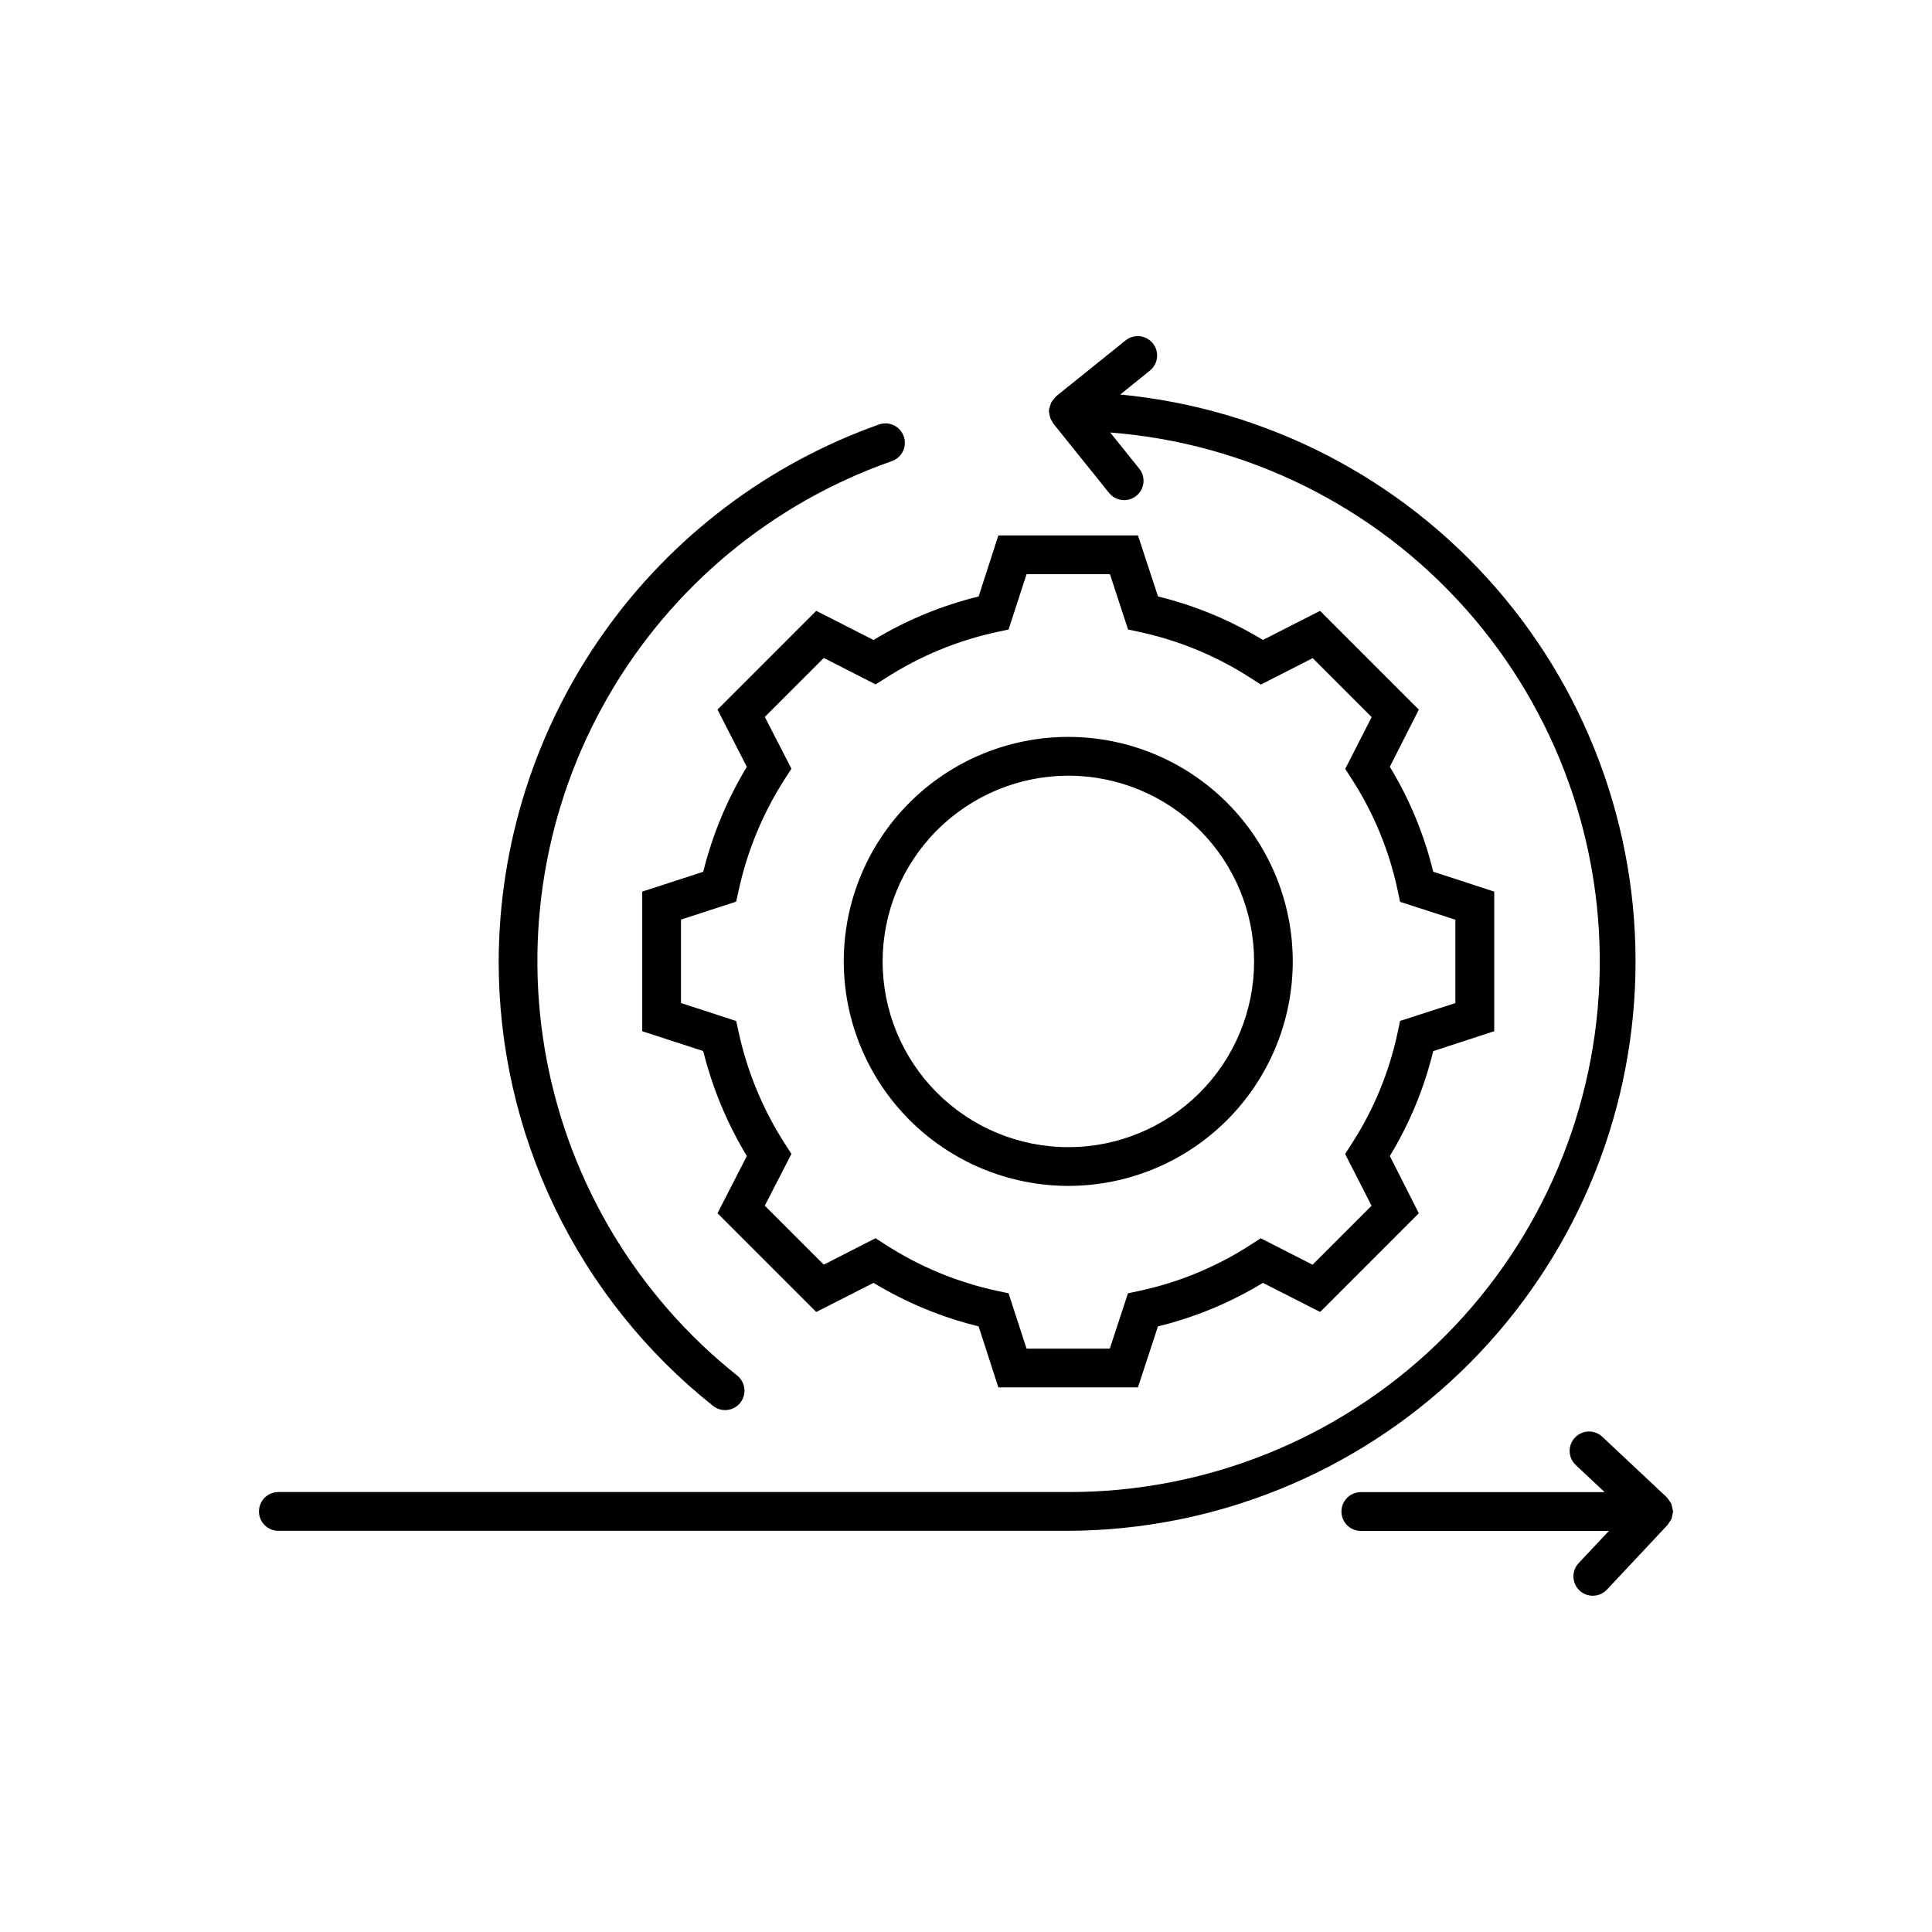 <?xml version="1.0" encoding="UTF-8"?>
<svg width="1200pt" height="1200pt" version="1.1" viewBox="0 0 1200 1200" xmlns="http://www.w3.org/2000/svg">
 <path d="m506.98 379.39-61.328 61.363 18.227 35.547h0.004c-12.27 20.23-21.398 42.207-27.082 65.176l-37.895 12.316v86.727l37.895 12.305c5.68 22.977 14.809 44.957 27.082 65.191l-18.227 35.559 61.328 61.328 35.598-18.102h-0.004c20.25 12.285 42.258 21.398 65.266 27.031l12.254 37.895h86.691l12.441-37.895c22.988-5.606 44.977-14.719 65.191-27.02l35.547 18.074 61.289-61.312-18-35.547-0.004 0.004c12.273-20.207 21.359-42.184 26.945-65.156l37.895-12.367v-86.703l-37.895-12.379c-5.586-22.969-14.672-44.945-26.945-65.152l18-35.52-61.34-61.34-35.492 18.078c-20.203-12.289-42.172-21.398-65.141-27.008l-12.453-37.895h-86.73l-12.254 37.895c-23.008 5.637-45.023 14.754-65.281 27.031zm42.707 42.051c21.375-13.844 45.094-23.668 69.992-28.992l6.758-1.441 11.18-34.359h51.789l11.254 34.344 6.769 1.453v0.004c24.852 5.293 48.516 15.113 69.816 28.965l5.887 3.789 32.199-16.422 36.633 36.633-16.422 32.148 3.789 5.887c13.824 21.297 23.598 44.965 28.824 69.812l1.465 6.898 34.332 11.078v51.789l-34.332 11.078-1.465 6.883c-5.234 24.879-15.027 48.57-28.891 69.879l-3.789 5.887 16.422 32.148-36.633 36.633-32.199-16.422-5.887 3.789h0.004c-21.297 13.852-44.965 23.664-69.816 28.938l-6.781 1.465-11.266 34.344-51.703 0.004-11.18-34.371-6.758-1.441c-24.906-5.301-48.625-15.125-69.992-28.977l-5.875-3.789-32.148 16.422-36.633-36.633 16.547-32.148-3.789-5.887h0.004c-13.832-21.371-23.672-45.07-29.051-69.953l-1.453-6.695-34.32-11.203v-51.789l34.309-11.18 1.465-6.719c5.379-24.887 15.219-48.59 29.051-69.969l3.789-5.859-16.547-32.172 36.633-36.633 32.172 16.422zm113.85 315.14c36.98-0.008 72.445-14.703 98.59-40.855 26.145-26.152 40.832-61.621 40.828-98.602-0.008-36.98-14.699-72.445-40.852-98.59-26.152-26.148-61.617-40.836-98.598-40.832-36.98 0-72.445 14.691-98.594 40.844-26.148 26.148-40.84 61.613-40.84 98.594 0.047 36.973 14.758 72.418 40.902 98.559 26.145 26.141 61.594 40.844 98.562 40.883zm0-254.79c30.602-0.008 59.949 12.137 81.594 33.77 21.641 21.633 33.805 50.977 33.809 81.574 0.008 30.598-12.145 59.949-33.777 81.586-21.637 21.641-50.98 33.797-81.582 33.801-30.598 0-59.945-12.156-81.582-33.793-21.637-21.637-33.789-50.984-33.785-81.586 0.039-30.574 12.203-59.891 33.82-81.512 21.617-21.625 50.93-33.793 81.504-33.84zm0 469.02h-490.65c-6.648 0-12.035-5.391-12.035-12.039 0-6.648 5.387-12.035 12.035-12.035h490.65c85.246 0.148 167.23-32.742 228.74-91.762 61.508-59.02 97.754-139.58 101.12-224.76 3.367-85.18-26.398-168.35-83.055-232.04-56.656-63.695-135.79-102.96-220.78-109.54l18.051 22.445c4.16 5.18 3.336 12.754-1.844 16.914-5.18 4.16-12.754 3.336-16.914-1.844l-34.699-43.148c-0.27-0.434-0.504-0.887-0.707-1.352-0.961-1.328-1.523-2.902-1.617-4.535-0.16-0.539-0.273-1.086-0.34-1.645 0.031-0.219 0.078-0.441 0.137-0.656-0.031-0.215-0.055-0.43-0.062-0.645 0.43-1.309 0.848-2.617 1.266-3.926 0.34-0.625 0.738-1.219 1.184-1.77 0.469-0.695 1.008-1.336 1.605-1.922 0.164-0.125 0.238-0.328 0.402-0.469l43.113-34.66c5.18-4.16 12.754-3.336 16.914 1.848 4.16 5.18 3.336 12.75-1.844 16.91l-18.406 14.867c90.363 8.629 173.95 51.672 233.46 120.22 59.508 68.543 90.387 157.34 86.238 248.02-4.144 90.676-43 176.29-108.52 239.12s-152.68 98.062-243.45 98.406zm-353.8-353.68c0.211-73.148 23.02-144.45 65.301-204.14 42.281-59.691 101.97-104.86 170.91-129.33 6.277-2.219 13.168 1.07 15.387 7.352 2.219 6.277-1.074 13.164-7.352 15.383-74.328 26.059-136.84 77.914-176.19 146.14-39.348 68.227-52.922 148.3-38.254 225.69 14.668 77.383 56.605 146.94 118.19 196.04 2.562 1.973 4.219 4.894 4.602 8.105 0.383 3.211-0.543 6.441-2.566 8.961-2.023 2.523-4.977 4.125-8.195 4.445-3.219 0.32-6.43-0.668-8.91-2.742-41.48-33.023-74.977-74.984-97.992-122.75-23.016-47.77-34.953-100.11-34.93-153.14zm727.06 348.44c-0.277 0.5-0.582 0.984-0.91 1.453l-37.895 40.422c-4.57 4.754-12.113 4.945-16.918 0.43-4.809-4.516-5.086-12.059-0.629-16.914l18.883-20.086h-154.09c-6.648 0-12.039-5.387-12.039-12.035s5.391-12.039 12.039-12.039h151.45l-18.176-17.039c-4.644-4.594-4.785-12.051-0.316-16.812s11.918-5.102 16.801-0.758l40.359 37.895 0.113 0.164h-0.004c0.625 0.688 1.168 1.445 1.617 2.262 0.379 0.48 0.723 0.992 1.023 1.527 0.34 1.484 0.684 2.965 1.035 4.445v0.176 0.203c-0.074 0.73-0.223 1.449-0.441 2.148-0.07 0.773-0.223 1.543-0.453 2.285-0.402 0.809-0.887 1.57-1.453 2.273z"/>
</svg>
